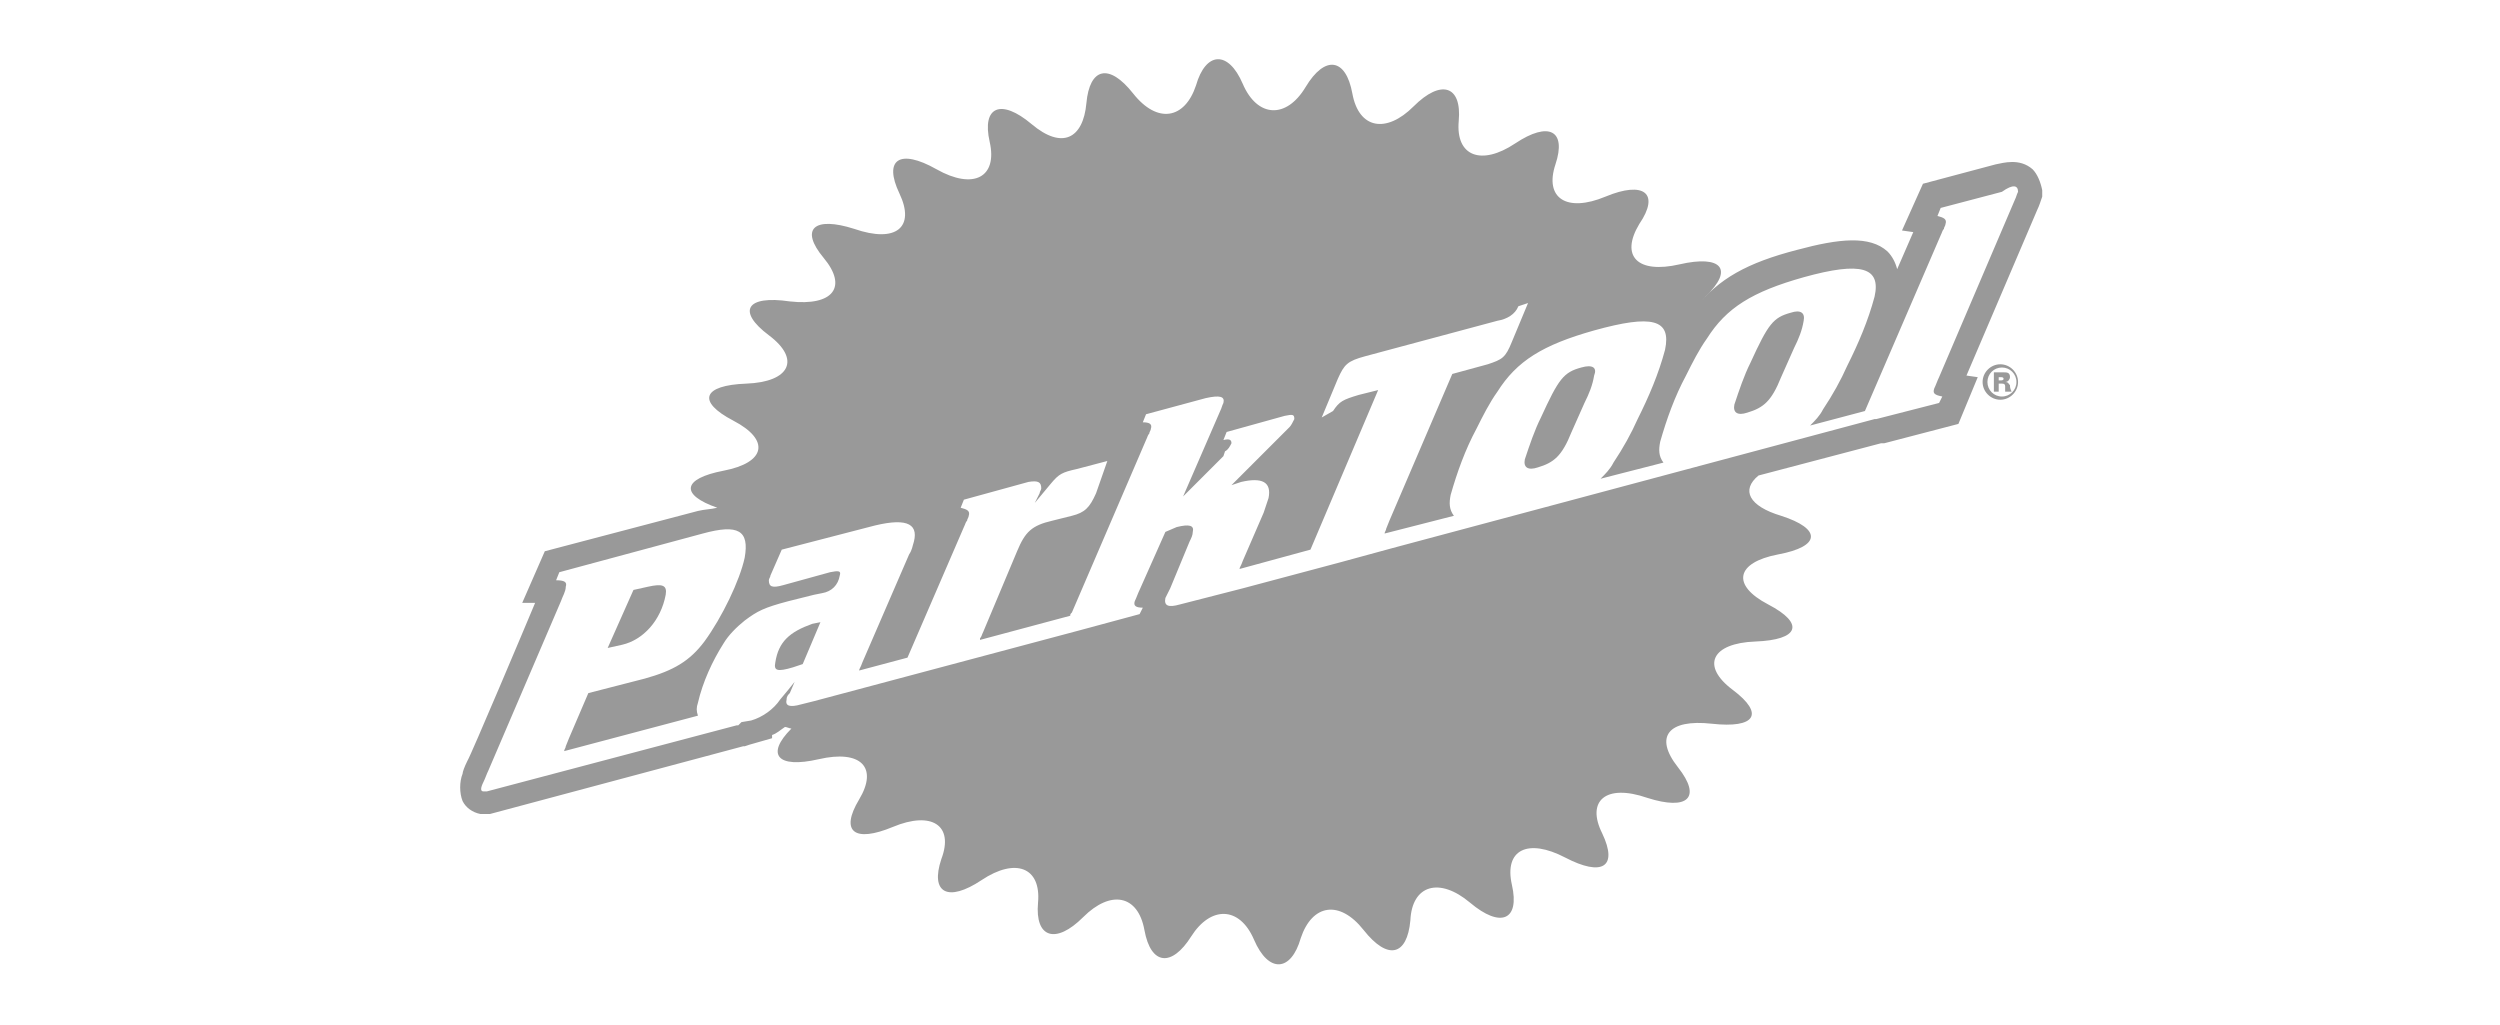 <?xml version="1.0" encoding="utf-8"?>
<!-- Generator: Adobe Illustrator 26.5.0, SVG Export Plug-In . SVG Version: 6.00 Build 0)  -->
<svg version="1.1" id="Layer_1" xmlns="http://www.w3.org/2000/svg" xmlns:xlink="http://www.w3.org/1999/xlink" x="0px" y="0px"
	 viewBox="0 0 155.1 63.6" style="enable-background:new 0 0 155.1 63.6;" xml:space="preserve">
<style type="text/css">
	.st0{fill:#999999;}
</style>
<g>
	<path class="st0" d="M98.1,22.8c-1.1,0.3-1.4,0.7-2.5,3.1c-0.4,0.8-0.7,1.7-1,2.6c-0.1,0.5,0.2,0.7,0.8,0.5c1-0.3,1.5-0.7,2.1-2.2
		l0.8-1.8c0.3-0.6,0.5-1.1,0.6-1.7C99.1,22.8,98.8,22.6,98.1,22.8z"/>
	<path class="st0" d="M48.1,41.1c-0.1,0.5,0.1,0.6,1.1,0.3l0.6-0.2l1.1-2.6l-0.5,0.1C49,39.2,48.3,39.8,48.1,41.1z"/>
	<path class="st0" d="M41.3,36.9c0.1-0.6-0.2-0.7-1.1-0.5l-0.9,0.2l-1.6,3.6l0.9-0.2C39.9,39.7,41,38.5,41.3,36.9z"/>
	<path class="st0" d="M111.1,19.4c-1.1,0.3-1.4,0.7-2.5,3.1c-0.4,0.8-0.7,1.7-1,2.6c-0.1,0.5,0.2,0.7,0.8,0.5c1-0.3,1.5-0.7,2.1-2.2
		l0.8-1.8c0.3-0.6,0.5-1.1,0.6-1.7C112,19.4,111.7,19.2,111.1,19.4z"/>
	<path class="st0" d="M126.1,10.5c-0.8-0.7-1.8-0.4-2.3-0.3l-4.5,1.2l-1.3,2.9l0.7,0.1l-1,2.3c-0.1-0.4-0.3-0.8-0.6-1.1
		c-1.1-1-3-0.8-5.6-0.1c-3.1,0.8-4.9,1.8-6.3,3.6c0.2-0.2,0.4-0.5,0.6-0.7c1.8-1.7,1-2.6-1.6-2c-2.6,0.6-3.7-0.5-2.5-2.5
		c1.3-1.9,0.3-2.7-2.1-1.7c-2.4,1-3.8,0.1-3.1-2c0.7-2.1-0.4-2.7-2.5-1.3c-2.1,1.4-3.7,0.8-3.5-1.4c0.2-2.2-1.1-2.6-2.8-0.9
		c-1.7,1.7-3.4,1.4-3.8-0.8c-0.4-2.2-1.7-2.4-2.9-0.4s-3,1.9-3.9-0.2s-2.3-2-2.9,0.1c-0.7,2.1-2.4,2.4-3.9,0.5
		c-1.5-1.9-2.7-1.6-2.9,0.6S65.9,9.3,64,7.7s-3.1-1.1-2.6,1.1s-1,3-3.3,1.7s-3.3-0.6-2.3,1.5c1,2.1-0.2,3.1-2.8,2.2
		c-2.5-0.8-3.4,0-1.9,1.8c1.5,1.8,0.6,3-2.1,2.7c-2.7-0.4-3.3,0.6-1.3,2.1c2,1.5,1.3,2.9-1.4,3s-3.1,1.1-0.8,2.3s2,2.6-0.6,3.1
		c-2.6,0.5-2.7,1.5-0.4,2.3c-0.4,0.1-0.8,0.1-1.2,0.2l-9.5,2.5l-1.4,3.2h0.8c-0.5,1.2-4,9.5-4.2,9.8c-0.2,0.4-0.3,0.7-0.3,0.8
		c-0.2,0.5-0.2,1.2,0,1.7c0.2,0.4,0.6,0.7,1.1,0.8l0.2,0l0.4,0l15.7-4.2l0.1,0l0.3-0.1l0,0l1.4-0.4l0-0.2c0.3-0.1,0.5-0.3,0.8-0.5
		c0.1,0,0.3,0.1,0.4,0.1c-1.6,1.6-0.9,2.5,1.7,1.9c2.6-0.6,3.7,0.5,2.5,2.5s-0.3,2.7,2.1,1.7c2.4-1,3.8-0.1,3,2
		c-0.7,2.1,0.4,2.7,2.5,1.3c2.1-1.4,3.7-0.8,3.5,1.4c-0.2,2.2,1.1,2.6,2.8,0.9c1.7-1.7,3.4-1.4,3.8,0.8c0.4,2.2,1.7,2.3,2.9,0.4
		s3-1.9,3.9,0.2s2.3,2,2.9-0.1c0.7-2.1,2.4-2.4,3.9-0.5c1.5,1.9,2.7,1.6,2.9-0.6c0.1-2.2,1.8-2.7,3.7-1.1c1.9,1.6,3.1,1.1,2.6-1.1
		s1-2.9,3.3-1.7c2.3,1.2,3.3,0.6,2.3-1.5c-1-2,0.2-3.1,2.8-2.2c2.5,0.8,3.4,0,1.9-1.9c-1.5-1.9-0.6-3,2.1-2.7s3.3-0.6,1.3-2.1
		c-2-1.5-1.3-2.9,1.4-3c2.7-0.1,3.1-1.1,0.8-2.3c-2.3-1.2-2-2.6,0.6-3.1c2.7-0.5,2.7-1.6,0.2-2.4c-2-0.6-2.5-1.6-1.4-2.5l7.6-2
		l0.2,0l4.6-1.2l1.2-2.9l-0.7-0.1l4.4-10.3c0.1-0.2,0.2-0.5,0.3-0.8c0-0.1,0-0.3,0-0.4C126.6,11.3,126.4,10.8,126.1,10.5z
		 M125.2,11.9c-0.1,0.2-0.1,0.3-0.2,0.5l-4.7,11c-0.1,0.2-0.2,0.5-0.3,0.7c-0.1,0.3,0,0.4,0.5,0.5l-0.2,0.4l-3.9,1l-0.1,0L86.4,34
		l0,0l-3.3,0.9l-6,1.6l0,0l-3.9,1c-0.7,0.2-1,0.1-0.9-0.4c0.1-0.2,0.2-0.4,0.3-0.6l1.2-2.9c0.1-0.2,0.2-0.4,0.2-0.6
		c0.1-0.4-0.2-0.5-1-0.3L72.3,33l-1.6,3.6c-0.1,0.2-0.2,0.5-0.3,0.7c-0.1,0.3,0.1,0.4,0.5,0.4l-0.2,0.4l-3.7,1l0,0l-16.5,4.4l0,0
		l-0.8,0.2c-0.7,0.2-1,0.1-0.9-0.3c0-0.2,0.1-0.3,0.2-0.4l0.3-0.7l-0.4,0.5l-0.5,0.6c-0.4,0.6-1.1,1.1-1.8,1.3v0l-0.6,0.1L45.8,45
		l-0.1,0l-15.5,4.1H30c-0.2,0-0.2-0.2,0-0.6c0.1-0.2,0.2-0.5,0.3-0.7l4.5-10.5c0.1-0.3,0.3-0.6,0.3-0.9c0.1-0.3-0.1-0.4-0.6-0.4
		l0.2-0.5l8.9-2.4c2.2-0.6,2.9-0.2,2.6,1.5c-0.3,1.4-1.4,3.7-2.5,5.2c-0.9,1.2-1.9,1.8-3.7,2.3l-3.5,0.9l-1.2,2.8l-0.2,0.5
		c0,0.1-0.1,0.2-0.1,0.3l8.3-2.2c-0.1-0.3-0.1-0.5,0-0.8c0.3-1.3,0.9-2.6,1.6-3.7c0.3-0.5,0.8-1,1.3-1.4c0.8-0.6,1.2-0.8,2.7-1.2
		l1.6-0.4l0.5-0.1c0.6-0.1,1-0.5,1.1-1.1c0.1-0.3-0.1-0.3-0.6-0.2l-2.9,0.8c-0.7,0.2-0.9,0.1-0.9-0.3c0-0.1,0.1-0.2,0.1-0.3l0.7-1.6
		l5.4-1.4c2.2-0.6,3.1-0.3,2.8,0.9c-0.1,0.3-0.1,0.5-0.3,0.8l-2.9,6.7c-0.1,0.3-0.2,0.4-0.2,0.5l3-0.8l3.5-8.1
		c0.1-0.2,0.1-0.3,0.2-0.4c0-0.1,0.1-0.2,0.1-0.3c0.1-0.3-0.1-0.4-0.5-0.5l0.2-0.5l4-1.1c0.6-0.1,0.8,0,0.8,0.4
		c0,0.1-0.1,0.2-0.1,0.3l-0.3,0.6l1-1.2c0.5-0.6,0.7-0.7,1.6-0.9l1.9-0.5L68,30.6c-0.4,0.9-0.7,1.2-1.5,1.4l-1.2,0.3
		c-1.3,0.3-1.7,0.7-2.2,1.9l-2.1,5c-0.1,0.2-0.1,0.3-0.2,0.4c0,0.1,0,0.1,0,0.1l5.6-1.5c0-0.1,0-0.1,0.1-0.2l4.6-10.7
		c0.1-0.2,0.1-0.3,0.2-0.4c0-0.1,0.1-0.2,0.1-0.3c0.1-0.3-0.1-0.4-0.5-0.4l0.2-0.5l3.7-1c0.9-0.2,1.2-0.1,1.1,0.3
		c-0.1,0.2-0.1,0.3-0.2,0.5l-2.3,5.3l2.5-2.5L76,28c0.2-0.1,0.3-0.3,0.4-0.5c0-0.2-0.1-0.3-0.5-0.2l0.2-0.5l3.6-1
		c0.5-0.1,0.6-0.1,0.6,0.2c-0.1,0.2-0.2,0.4-0.3,0.5l-3.6,3.6l0.6-0.2c1.3-0.3,1.9,0,1.7,1c-0.1,0.3-0.2,0.6-0.3,0.9l-1.3,3
		c-0.1,0.3-0.2,0.4-0.2,0.5l4.4-1.2l4.2-9.9l-1.2,0.3c-1,0.3-1.2,0.4-1.6,1L82,25.9l1-2.4c0.4-0.9,0.6-1.1,1.7-1.4l8.2-2.2
		c0.6-0.1,1.1-0.4,1.3-0.9l0.6-0.2l-1,2.4c-0.4,1-0.6,1.1-1.5,1.4l-2.2,0.6l-3.9,9.1l-0.2,0.5c0,0.1-0.1,0.2-0.1,0.3l4.3-1.1
		c-0.3-0.4-0.3-0.8-0.2-1.3c0.4-1.4,0.9-2.8,1.6-4.1c0.4-0.8,0.8-1.6,1.3-2.3c1.2-1.9,2.8-2.9,6-3.8c3.6-1,4.8-0.7,4.4,1.2
		c-0.4,1.5-1,2.9-1.7,4.3c-0.4,0.9-0.9,1.8-1.5,2.7c-0.2,0.4-0.5,0.7-0.8,1l3.9-1c-0.3-0.4-0.3-0.8-0.2-1.3c0.4-1.4,0.9-2.8,1.6-4.1
		c0.4-0.8,0.8-1.6,1.3-2.3c1.2-1.9,2.8-2.9,6-3.8c3.6-1,4.8-0.6,4.4,1.2c-0.4,1.5-1,2.9-1.7,4.3c-0.4,0.9-0.9,1.8-1.5,2.7
		c-0.2,0.4-0.5,0.7-0.8,1l3.4-0.9l4.7-10.9c0.1-0.2,0.1-0.3,0.2-0.4c0-0.1,0.1-0.2,0.1-0.3c0.1-0.3-0.1-0.4-0.5-0.5l0.2-0.5l3.8-1
		C124.9,11.4,125.2,11.5,125.2,11.9L125.2,11.9z"/>
	<path class="st0" d="M125.2,23.7c0,0.6-0.5,1.1-1.1,1.1c-0.6,0-1.1-0.5-1.1-1.1c0-0.6,0.5-1.1,1.1-1.1l0,0
		C124.7,22.6,125.2,23.1,125.2,23.7z M123.3,23.7c0,0.5,0.4,0.9,0.9,0.9s0.9-0.4,0.9-0.9c0-0.5-0.4-0.9-0.9-0.9
		S123.3,23.2,123.3,23.7L123.3,23.7z M123.7,23.1h0.6c0.2,0,0.4,0,0.4,0.3c0,0.1-0.1,0.3-0.3,0.3l0,0c0.2,0,0.2,0.1,0.3,0.2
		c0,0.1,0,0.2,0.1,0.4h-0.4c0-0.1,0-0.2,0-0.3c0-0.1,0-0.2-0.2-0.2H124v0.5h-0.3V23.1z M124,23.6h0.1c0.1,0,0.2,0,0.2-0.1
		c0-0.1-0.1-0.1-0.2-0.1H124V23.6z"/>
</g>
</svg>
